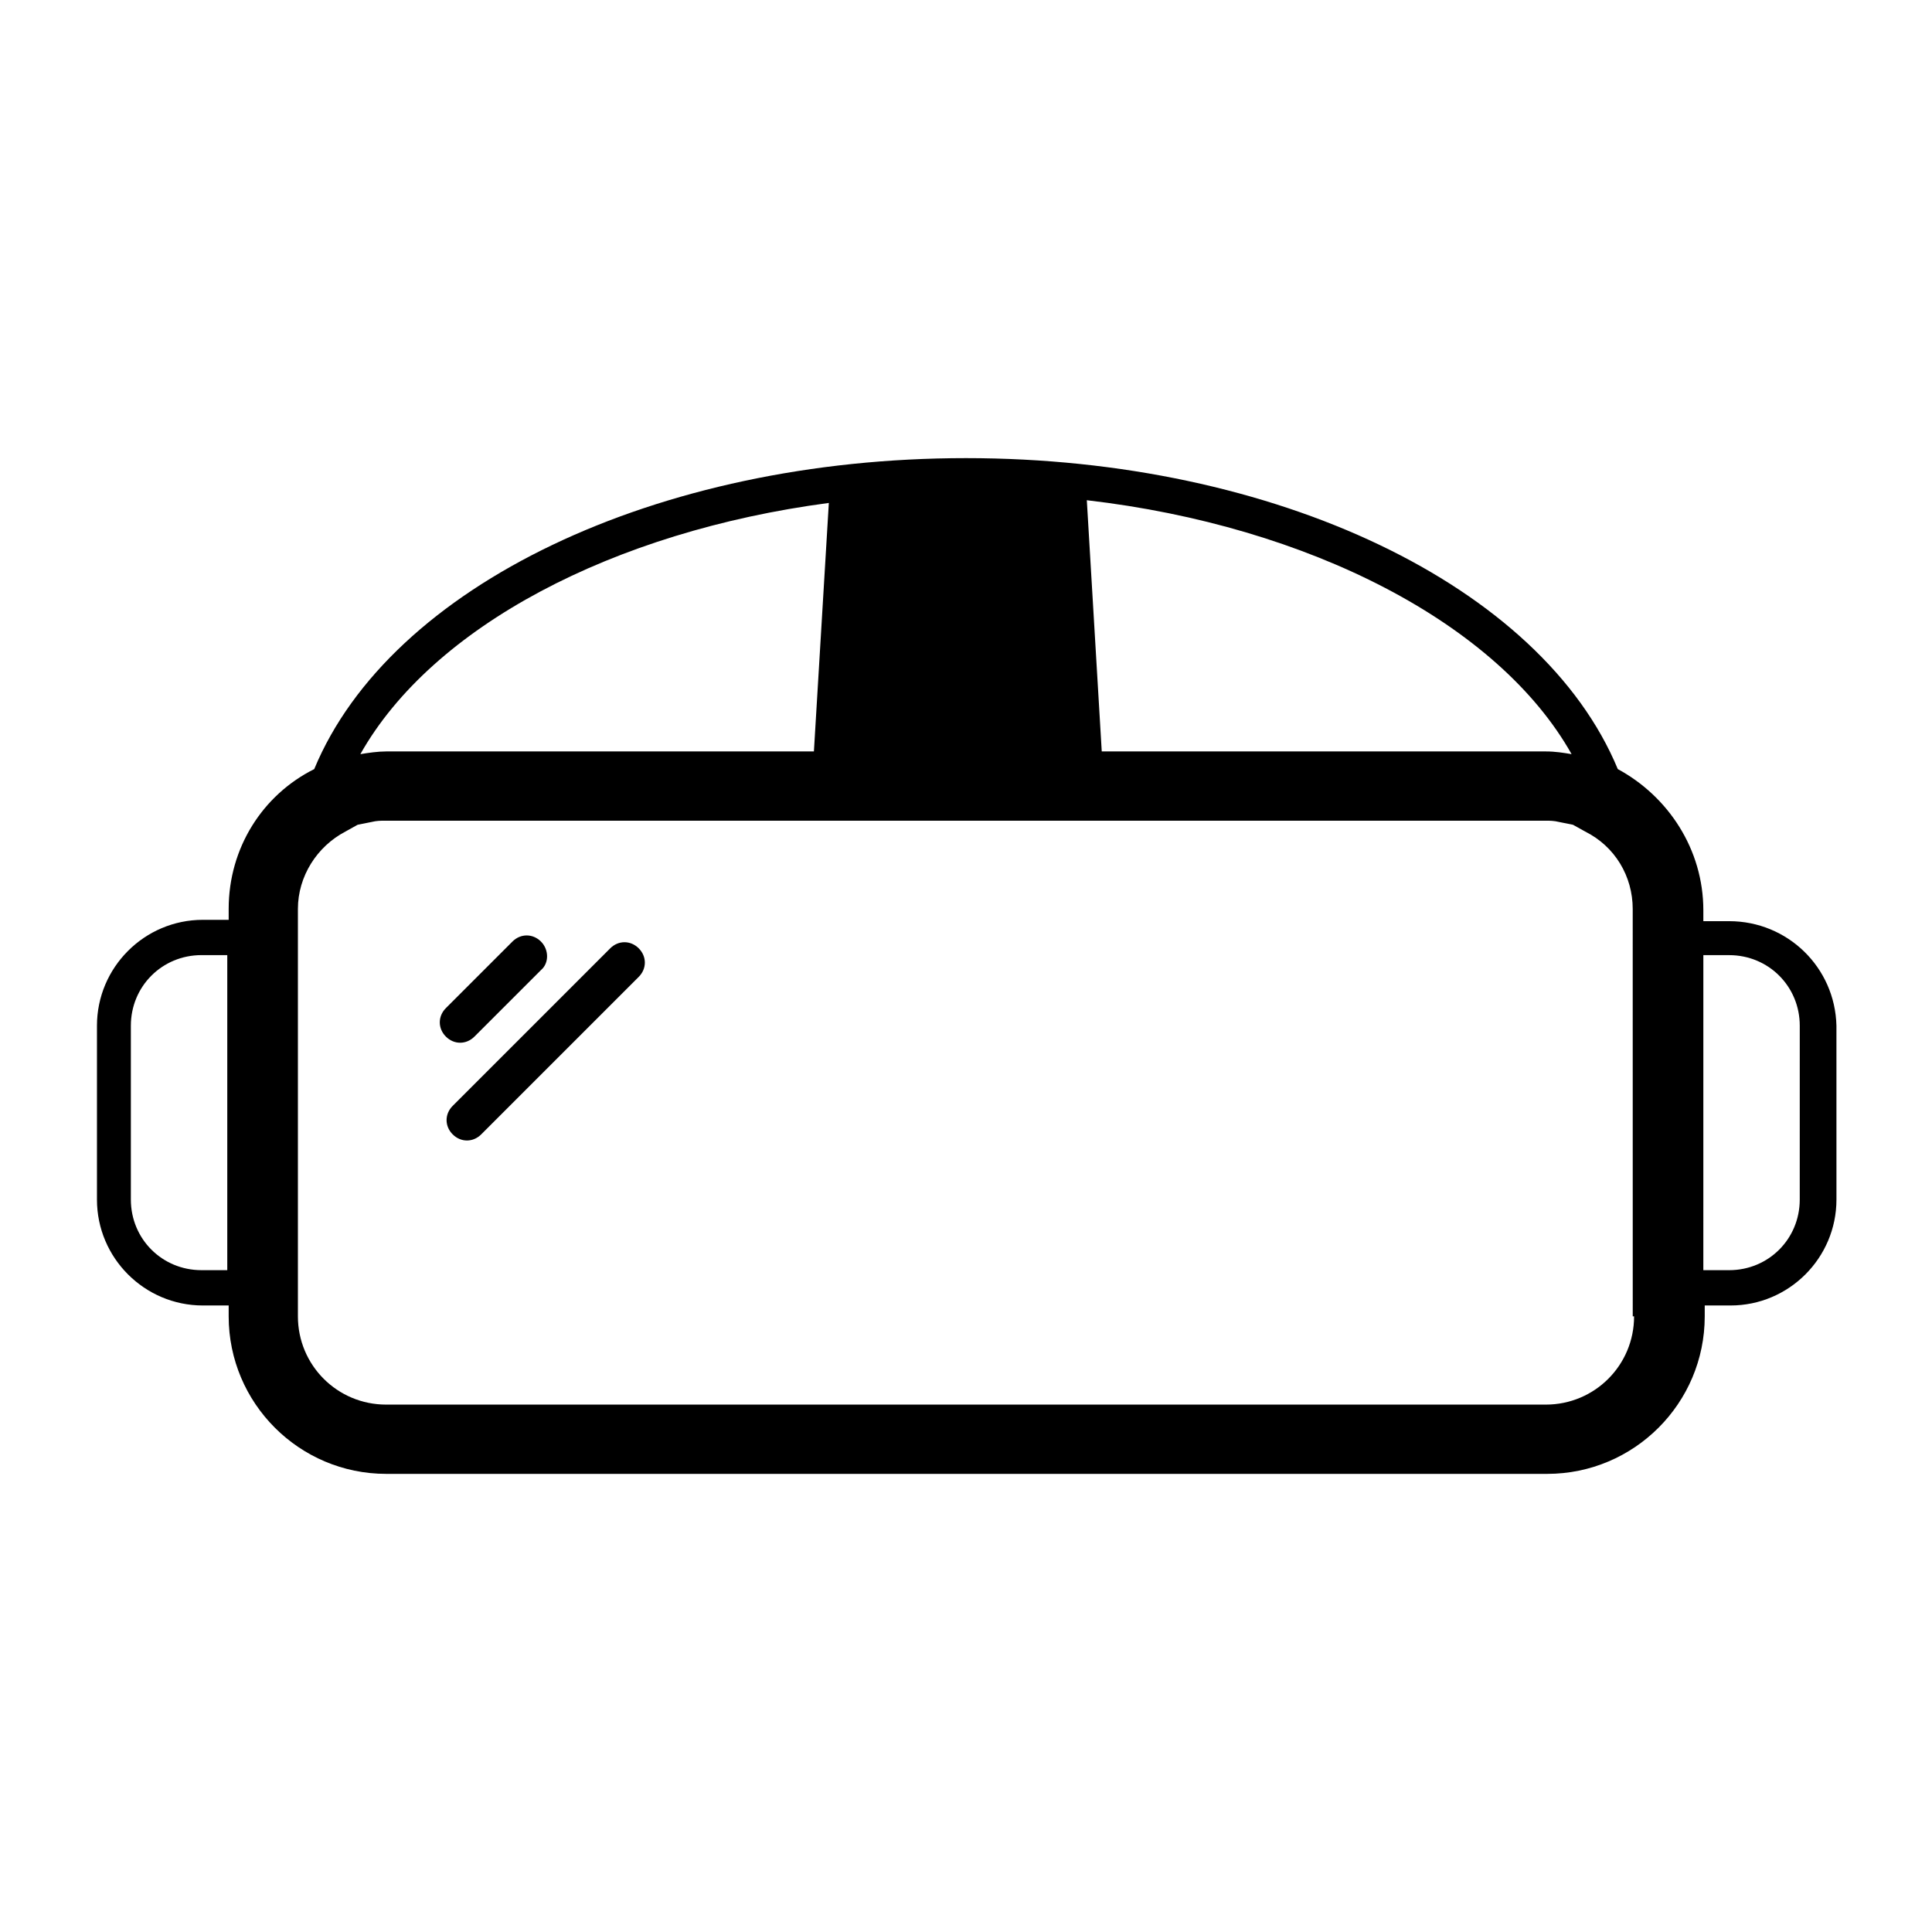 <?xml version="1.0" encoding="UTF-8"?>
<!-- Uploaded to: ICON Repo, www.svgrepo.com, Generator: ICON Repo Mixer Tools -->
<svg fill="#000000" width="800px" height="800px" version="1.1" viewBox="144 144 512 512" xmlns="http://www.w3.org/2000/svg">
 <g>
  <path d="m602.24 388.12h-6.836v-2.879c0-16.195-9.355-30.23-22.672-37.426-20.152-48.578-90.688-82.406-172.73-82.406-82.051 0-152.58 33.828-172.73 82.41-13.676 6.836-22.672 20.871-22.672 37.066v2.879h-6.836c-15.473 0-28.07 12.594-28.07 28.07v46.062c0 15.473 12.594 28.07 28.07 28.07h6.836v2.879c0 23.031 18.715 41.746 41.746 41.746h307.68c23.031 0 41.746-18.715 41.746-41.746v-2.879h6.836c15.473 0 28.07-12.594 28.07-28.07l-0.004-46.066c-0.359-15.473-12.957-27.711-28.43-27.711zm-398.01 92.488h-6.836c-10.438 0-18.715-8.277-18.715-18.715v-46.062c0-10.438 8.277-18.715 18.715-18.715h6.836zm356.26-136.75c-2.16-0.359-4.32-0.719-6.836-0.719h-117.68l-3.957-66.574c59.016 6.836 109.04 32.746 128.47 67.293zm-196.84-66.574-3.957 65.855h-113.36c-2.16 0-4.68 0.359-6.836 0.719 19.07-33.828 66.934-59.016 124.15-66.574zm213.4 215.56c0 12.957-10.438 23.391-23.391 23.391h-307.32c-12.957 0-23.391-10.438-23.391-23.391v-107.96c0-8.637 5.039-16.555 12.594-20.512l3.238-1.801 3.598-0.719c1.441-0.359 2.519-0.359 3.598-0.359h307.68c1.078 0 2.16 0 3.598 0.359l3.598 0.719 3.238 1.801c7.918 3.957 12.594 11.875 12.594 20.512l0.008 107.96zm43.902-30.949c0 10.438-8.277 18.715-18.715 18.715h-6.836l0.004-83.488h6.836c10.438 0 18.715 8.277 18.715 18.715z"/>
  <path d="m287.36 401.08-17.633 17.633c-2.16 2.16-5.398 2.16-7.559 0-2.16-2.16-2.16-5.398 0-7.559l17.633-17.633c2.16-2.16 5.398-2.16 7.559 0 2.16 2.16 2.16 5.758 0 7.559z"/>
  <path d="m313.27 402.88-41.742 41.742c-2.16 2.16-5.398 2.16-7.559 0s-2.16-5.398 0-7.559l41.746-41.746c2.16-2.16 5.398-2.16 7.559 0 2.156 2.164 2.156 5.402-0.004 7.562z"/>
 </g>
</svg>